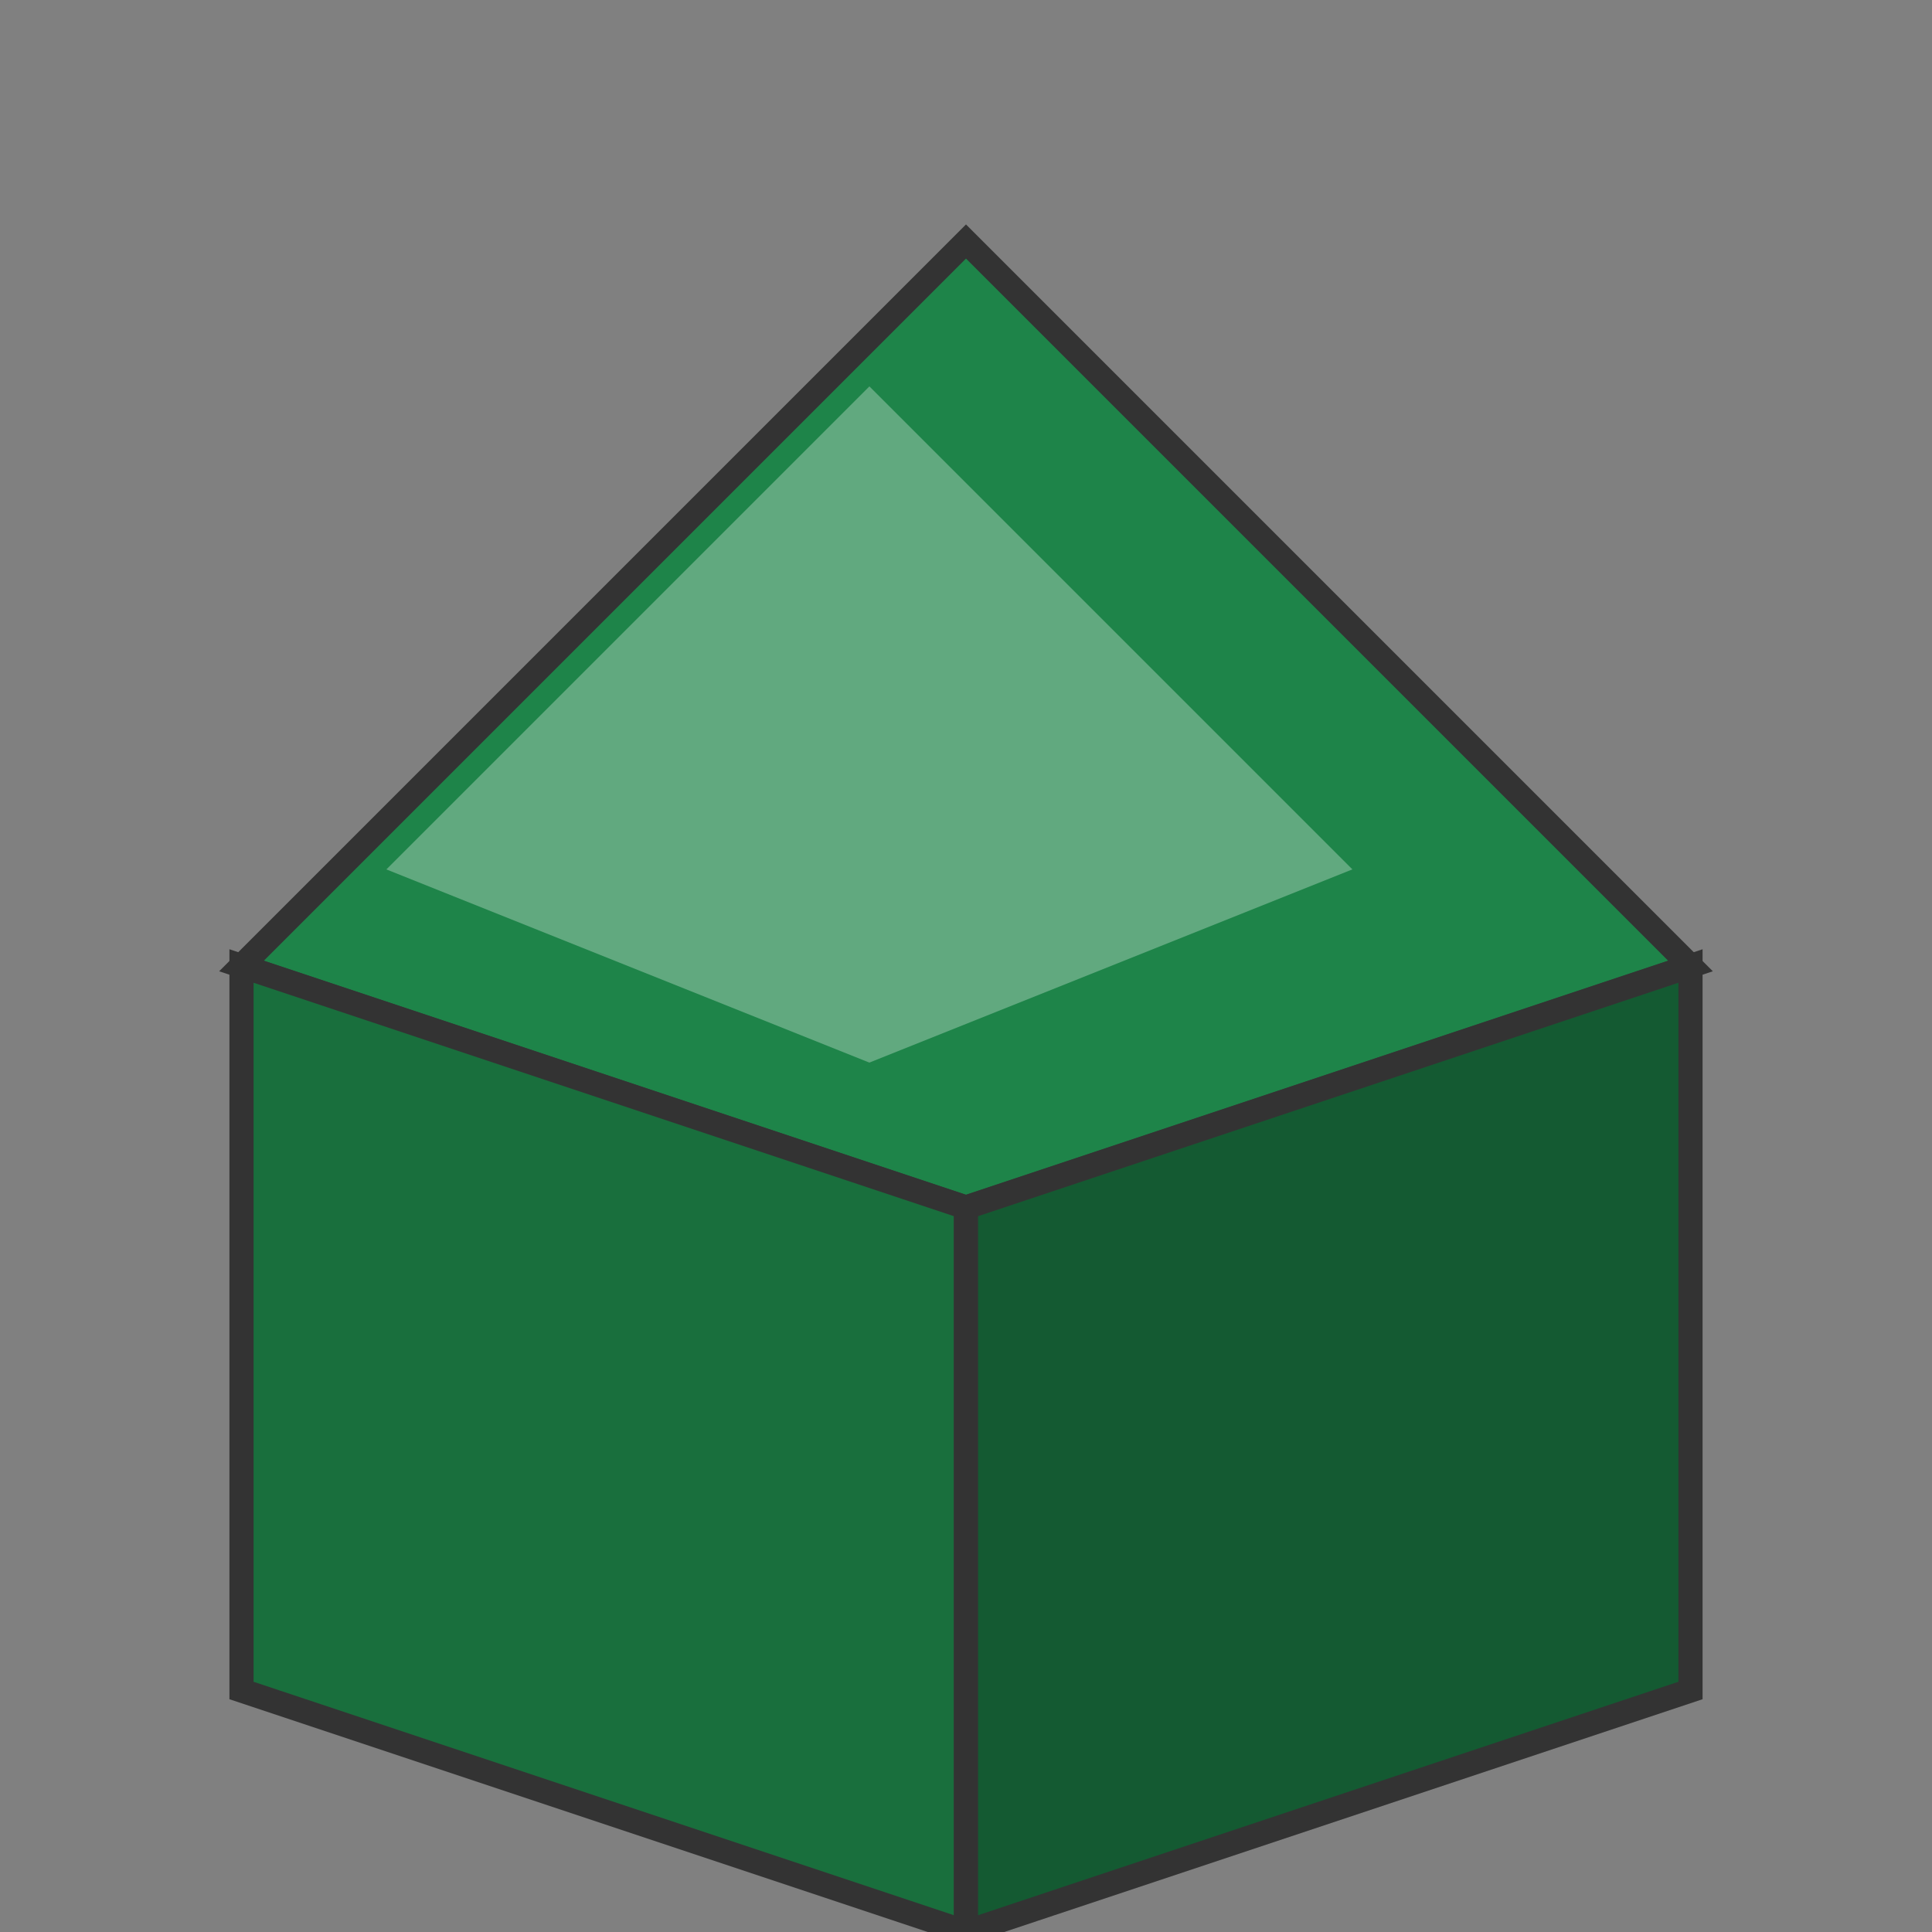 <?xml version="1.0" encoding="UTF-8" standalone="no"?>
<svg width="40" height="40" xmlns="http://www.w3.org/2000/svg">
  <rect width="100%" height="100%" fill="#808080" stroke="none"/>
  <!-- 3D Cube Logo -->
  <g transform="translate(20, 20)">
    <!-- Top face -->
    <path d="M0,-15 L-15,0 L0,5 L15,0 Z" fill="#1E8449" stroke="#333" stroke-width="0.5"/>
    
    <!-- Left face -->
    <path d="M-15,0 L-15,15 L0,20 L0,5 Z" fill="#196F3D" stroke="#333" stroke-width="0.5"/>
    
    <!-- Right face -->
    <path d="M0,5 L0,20 L15,15 L15,0 Z" fill="#145A32" stroke="#333" stroke-width="0.5"/>
    
    <!-- Highlight -->
    <path d="M-2,-12 L-12,-2 L-2,2 L8,-2 Z" fill="#ffffff" fill-opacity="0.3" stroke="none"/>
  </g>
</svg>
